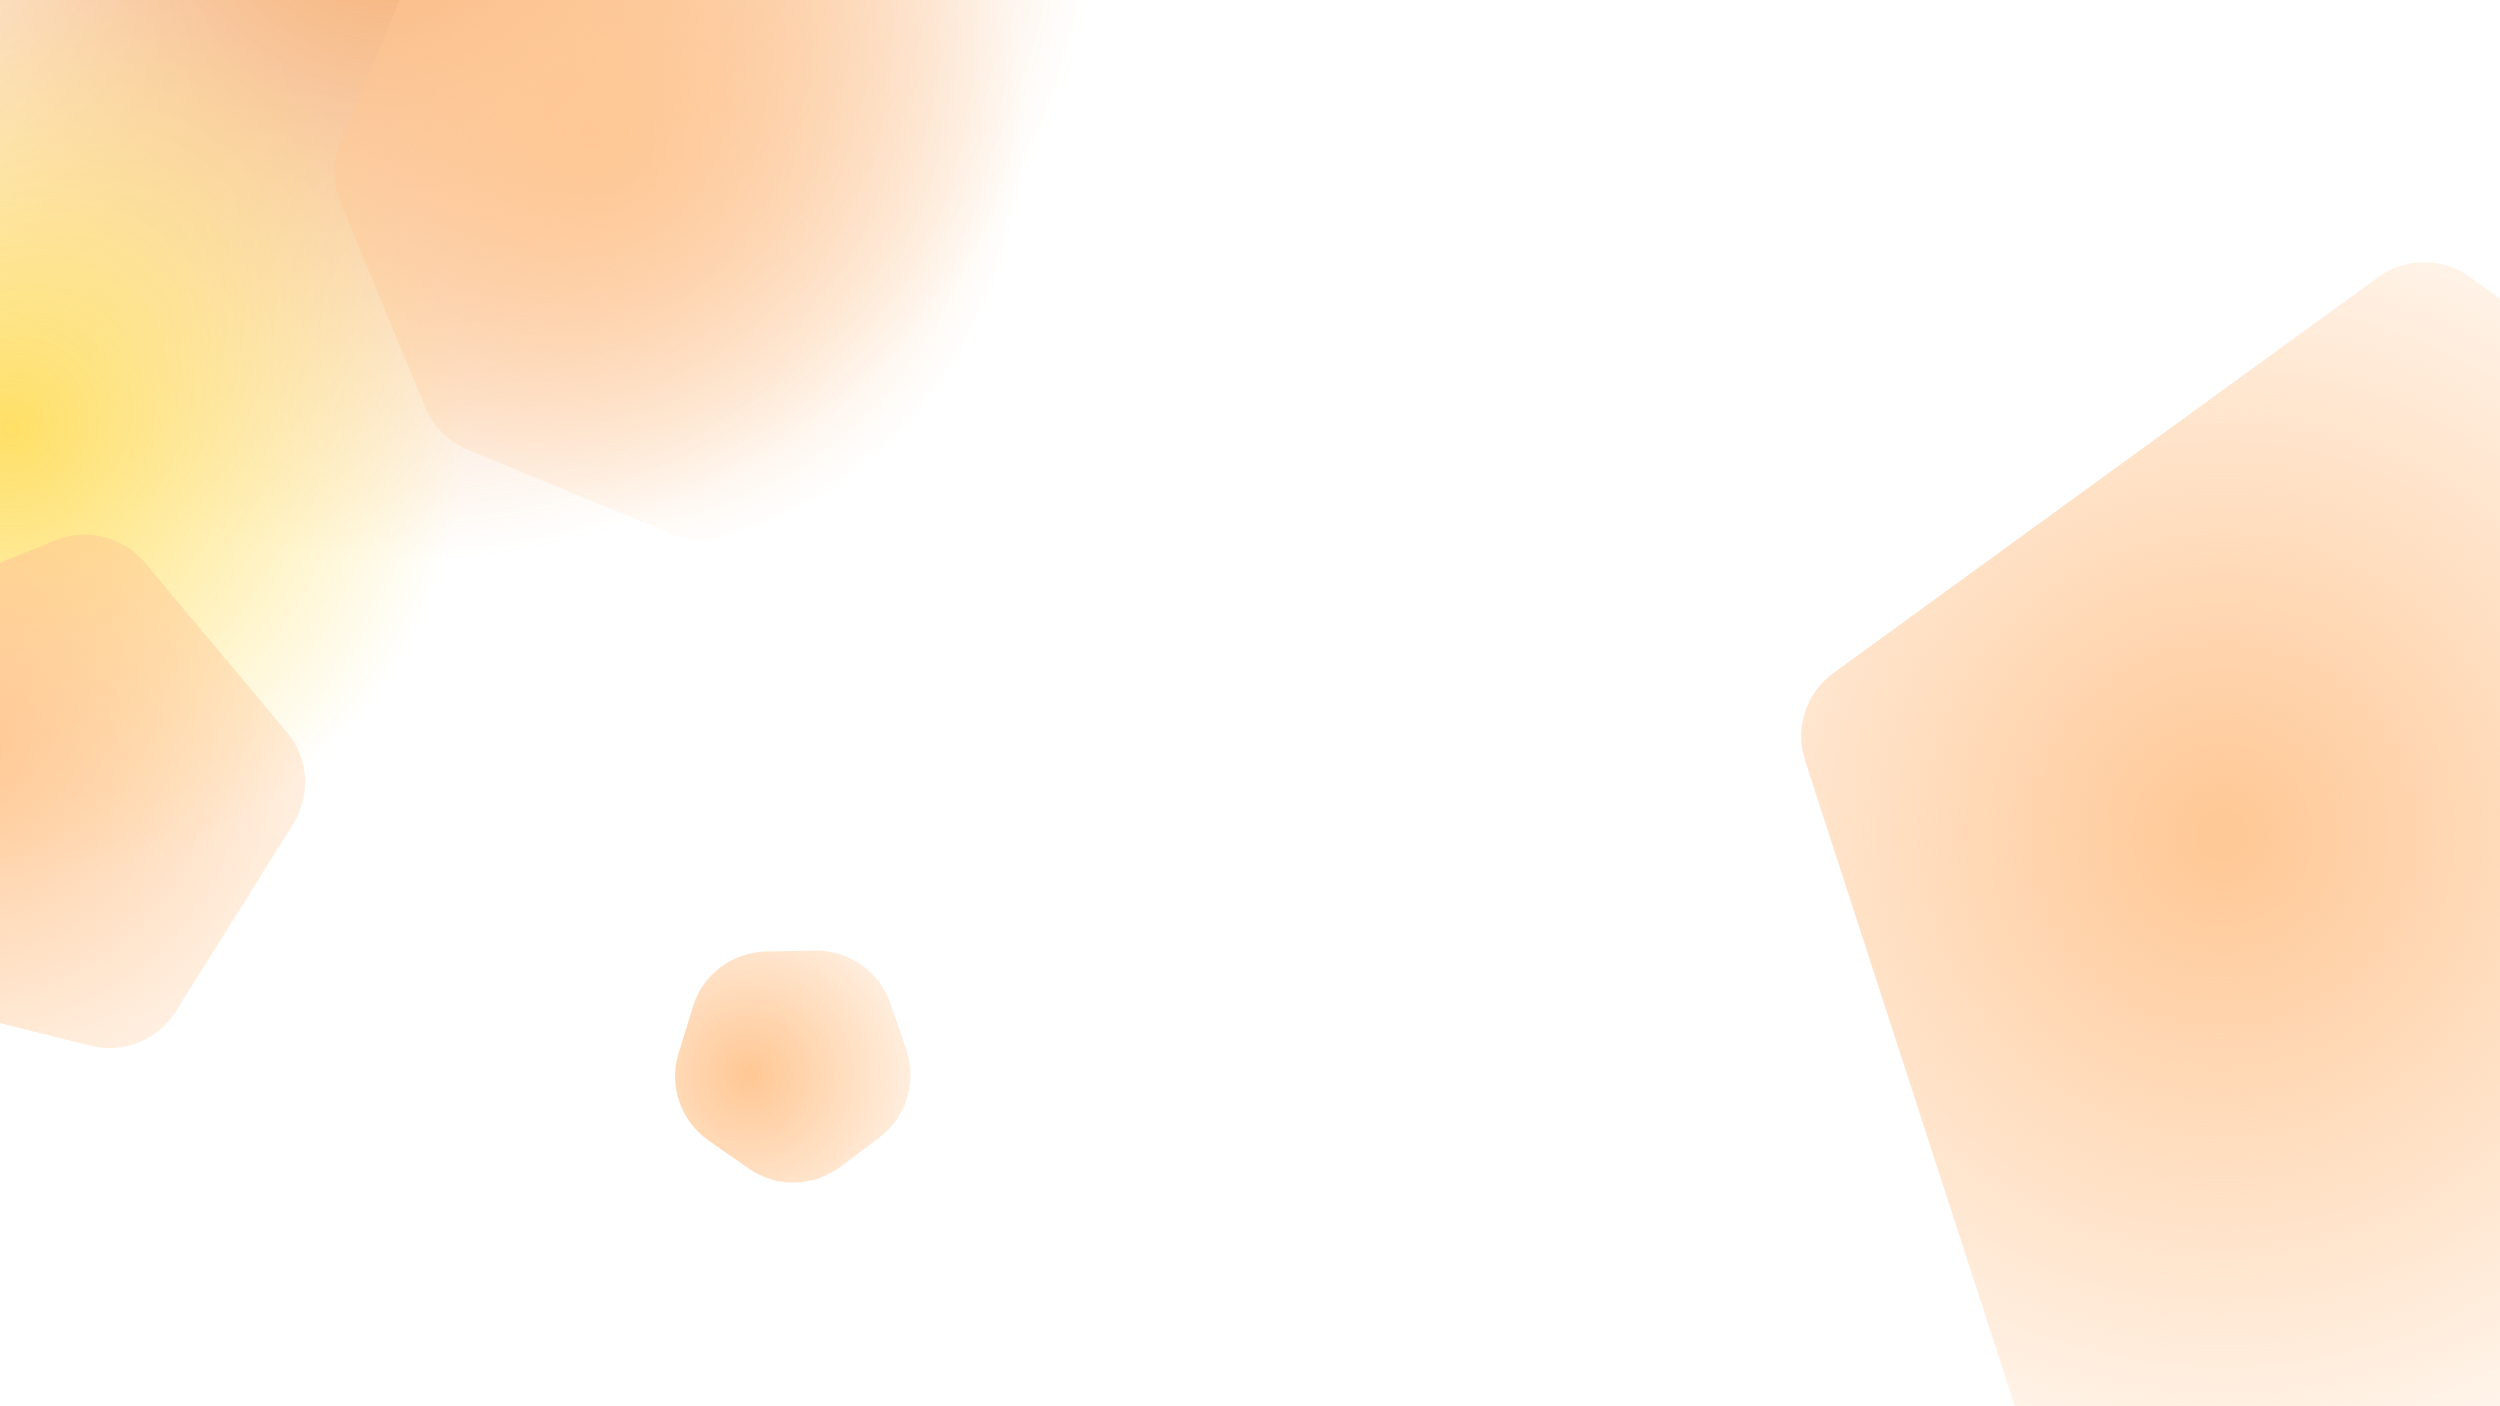 <svg xmlns="http://www.w3.org/2000/svg" width="1600" height="900" fill="none"><g clip-path="url(#a)"><path fill="#fff" d="M0 0h1600v900H0z"/><g opacity=".6"><g filter="url(#b)"><circle cx="254.801" cy="-90.801" r="450.199" fill="url(#c)"/></g><g filter="url(#d)"><circle cx="6.755" cy="274.165" r="291.755" fill="url(#e)"/></g></g><path fill="url(#f)" d="M1522.11 177.353c17.53-12.733 41.25-12.733 58.78 0l348.75 253.381c17.52 12.732 24.86 35.3 18.16 55.901l-133.21 409.98c-6.69 20.601-25.89 34.549-47.55 34.549h-431.08c-21.66 0-40.86-13.948-47.55-34.549l-133.21-409.98c-6.7-20.601.64-43.169 18.16-55.901l348.75-253.381Z"/><path fill="url(#g)" d="M430.366-121.074a49.996 49.996 0 0 1 38.268 0l131.084 54.296a50.003 50.003 0 0 1 27.06 27.06l54.296 131.084a49.997 49.997 0 0 1 0 38.268l-54.296 131.084a50.005 50.005 0 0 1-27.06 27.06l-131.084 54.296a49.996 49.996 0 0 1-38.268 0l-131.084-54.296a50.005 50.005 0 0 1-27.06-27.06l-54.296-131.084a49.997 49.997 0 0 1 0-38.268l54.296-131.084a50.003 50.003 0 0 1 27.06-27.06l131.084-54.296Z"/><path fill="url(#h)" d="M443.399 644.36c6.323-20.718 25.268-35.008 46.926-35.396l31.312-.562c21.658-.388 41.103 13.214 48.165 33.692l10.21 29.606c7.062 20.478.135 43.174-17.159 56.218l-25.002 18.86c-17.293 13.044-41.019 13.469-58.769 1.053l-25.663-17.951c-17.749-12.416-25.486-34.849-19.162-55.567l9.142-29.953Z"/><path fill="url(#i)" d="M35.634 345.782c20.09-8.099 43.111-2.34 57.022 14.265l90.962 108.579c13.91 16.604 15.547 40.277 4.054 58.638l-75.156 120.063C101.023 665.688 79.014 674.56 58 669.303l-137.411-34.376c-21.014-5.257-36.253-23.447-37.747-45.057l-9.769-141.308c-1.493-21.61 11.097-41.724 31.188-49.823l131.373-52.957Z"/></g><defs><radialGradient id="c" cx="0" cy="0" r="1" gradientTransform="rotate(90 172.801 82) scale(450.199)" gradientUnits="userSpaceOnUse"><stop stop-color="#ED6F04"/><stop offset="1" stop-color="#ED6F04" stop-opacity="0"/></radialGradient><radialGradient id="e" cx="0" cy="0" r="1" gradientTransform="rotate(90 -133.705 140.46) scale(291.755)" gradientUnits="userSpaceOnUse"><stop stop-color="#FECA00"/><stop offset="1" stop-color="#FECA00" stop-opacity="0"/></radialGradient><radialGradient id="f" cx="0" cy="0" r="1" gradientTransform="rotate(136.257 603.876 552.3) scale(985.189)" gradientUnits="userSpaceOnUse"><stop stop-color="#FF7A01" stop-opacity=".3"/><stop offset="0" stop-color="#FFC794"/><stop offset=".51" stop-color="#FFC794" stop-opacity="0"/></radialGradient><radialGradient id="g" cx="0" cy="0" r="1" gradientTransform="rotate(136.257 172.076 116.767) scale(550.648)" gradientUnits="userSpaceOnUse"><stop stop-color="#FF7A01" stop-opacity=".3"/><stop offset="0" stop-color="#FFC794"/><stop offset=".51" stop-color="#FFC794" stop-opacity="0"/></radialGradient><radialGradient id="h" cx="0" cy="0" r="1" gradientTransform="rotate(102.796 -34.804 535.432) scale(294.255)" gradientUnits="userSpaceOnUse"><stop stop-color="#FF7A01" stop-opacity=".3"/><stop offset="0" stop-color="#FFC794"/><stop offset=".51" stop-color="#FFC794" stop-opacity="0"/></radialGradient><radialGradient id="i" cx="0" cy="0" r="1" gradientTransform="rotate(153.869 -66.645 234.688) scale(606.5)" gradientUnits="userSpaceOnUse"><stop stop-color="#FF7A01" stop-opacity=".3"/><stop offset="0" stop-color="#FFC794"/><stop offset=".51" stop-color="#FFC794" stop-opacity="0"/></radialGradient><filter id="b" width="2088.4" height="2088.4" x="-789.397" y="-1135" color-interpolation-filters="sRGB" filterUnits="userSpaceOnUse"><feFlood flood-opacity="0" result="BackgroundImageFix"/><feBlend in="SourceGraphic" in2="BackgroundImageFix" result="shape"/><feGaussianBlur result="effect1_foregroundBlur_18_3133" stdDeviation="297"/></filter><filter id="d" width="1771.51" height="1771.51" x="-879" y="-611.59" color-interpolation-filters="sRGB" filterUnits="userSpaceOnUse"><feFlood flood-opacity="0" result="BackgroundImageFix"/><feBlend in="SourceGraphic" in2="BackgroundImageFix" result="shape"/><feGaussianBlur result="effect1_foregroundBlur_18_3133" stdDeviation="297"/></filter><clipPath id="a"><path fill="#fff" d="M0 0h1600v900H0z"/></clipPath></defs></svg>